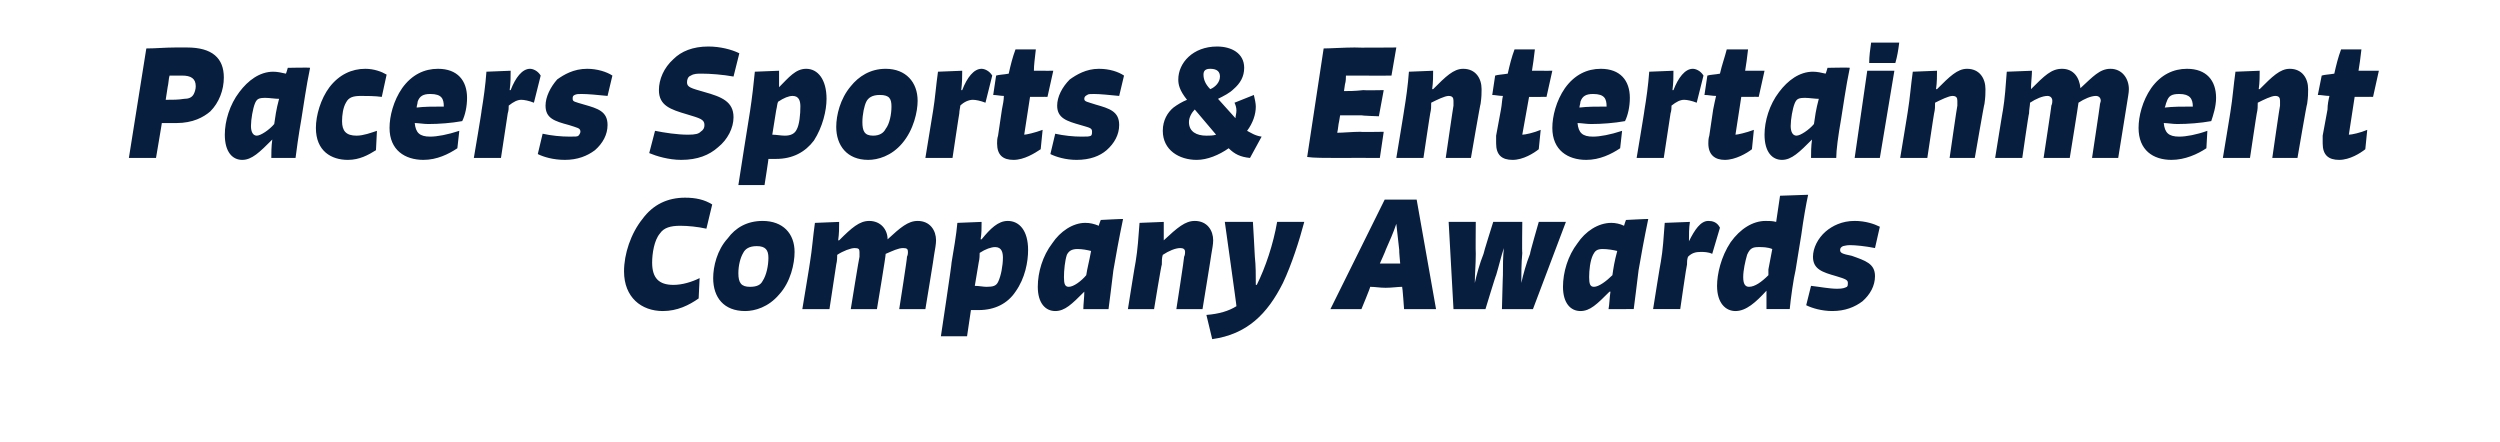 <?xml version="1.0" standalone="no"?><!DOCTYPE svg PUBLIC "-//W3C//DTD SVG 1.1//EN" "http://www.w3.org/Graphics/SVG/1.1/DTD/svg11.dtd"><svg xmlns="http://www.w3.org/2000/svg" version="1.1" width="258px" height="45.6px" viewBox="0 -4 258 45.6" style="top:-4px"><desc>Pacers Sports &amp; Entertainment Company Awards</desc><defs/><g id="Polygon1107062"><path d="m72.1 26.8c-1 .7-2.2 1.3-3.7 1.3c-2.2 0-4-1.4-4-4.1c0-1.8.7-3.9 1.9-5.4c1.1-1.5 2.6-2.2 4.4-2.2c1.1 0 2 .2 2.8.7l-.6 2.5c-.9-.2-1.9-.3-2.7-.3c-1 0-1.7.2-2.1.8c-.6.7-.8 2.1-.8 3c0 1.6.7 2.3 2.2 2.3c.9 0 1.9-.3 2.7-.7l-.1 2.1zm1.5-2.1c0-1.2.4-2.9 1.5-4.1c.8-1.1 2-1.8 3.6-1.8c2.1 0 3.3 1.3 3.3 3.2c0 1.2-.4 3.1-1.6 4.4c-1.1 1.3-2.5 1.7-3.5 1.7c-2.2 0-3.3-1.4-3.3-3.4zm5.1.3c.4-.6.6-1.6.6-2.4c0-.8-.3-1.2-1.2-1.2c-.8 0-1.2.3-1.4.7c-.3.5-.5 1.3-.5 2.1c0 1 .3 1.4 1.2 1.4c.7 0 1.1-.2 1.3-.6zm7.9-4.2c1.3-1.3 2.1-2 3.1-2c1.2 0 1.9.9 1.9 1.9c1.3-1.2 2.1-1.9 3.1-1.9c1.3 0 1.9 1 1.9 2c0 .4-.1.9-.2 1.5c.03-.02-.9 5.6-.9 5.6h-2.7s.85-5.4.8-5.4c.1-.2.1-.4.1-.5c0-.3-.1-.4-.5-.4c-.5 0-1.1.3-1.8.6c.05.03-.9 5.7-.9 5.7h-2.7s.87-5.4.9-5.4v-.5c0-.3-.1-.4-.5-.4c-.4 0-1.2.3-1.8.7c0 .2 0 .6-.1 1l-.7 4.6h-2.8s.82-4.92.8-4.9c.2-1.2.3-2.6.5-4l2.5-.1c0 .6 0 1.2-.1 1.9h.1zm14 4.7c.4 0 .9.1 1.2.1c.7 0 1-.1 1.2-.5c.3-.6.5-1.7.5-2.5c0-.5-.1-1.1-.8-1.1c-.4 0-1 .2-1.6.6c0 .2 0 .6-.1 1l-.4 2.4zm.7-4.8c.9-1.1 1.7-1.9 2.7-1.9c1.2 0 2.1 1 2.1 3c0 1.2-.3 2.9-1.3 4.3c-.8 1.2-2.1 1.9-3.8 1.9h-.8l-.4 2.7h-2.7s1.14-7.56 1.1-7.6c.2-1.2.5-2.9.6-4.1l2.5-.1c0 .6 0 1.2-.1 1.8h.1zm10.8 3.7c.1-.7.3-1.4.5-2.5c-.4-.1-.9-.2-1.4-.2c-.6 0-.9.2-1.1.6c-.2.6-.3 1.6-.3 2.3c0 .7.1 1 .5 1c.5 0 1.3-.6 1.8-1.2zm3.8-5.8c-.4 1.9-.8 4.1-1 5.3c-.2 1.7-.4 3.2-.5 4h-2.6c0-.5.1-1.2.1-1.8c-1.3 1.3-2 2-3 2c-1 0-1.8-.8-1.8-2.5c0-1.5.5-3.2 1.5-4.5c.8-1.2 2.1-2.1 3.4-2.1c.5 0 .9.1 1.4.3c-.03-.03.2-.6.2-.6c0 0 2.25-.12 2.3-.1zm1.3 4.4c.2-1.2.3-2.6.4-4l2.5-.1v1.9c1.4-1.3 2.2-2 3.2-2c1.3 0 1.9 1 1.9 2c0 .4-.1.9-.2 1.5c.02-.02-.9 5.6-.9 5.6h-2.7s.84-5.4.8-5.4c.1-.2.1-.4.1-.5c0-.3-.2-.4-.5-.4c-.5 0-1.2.3-1.8.7c-.1.3-.1.6-.1 1c-.05 0-.8 4.6-.8 4.6h-2.7s.78-4.92.8-4.9zm17.4-4.1c-.5 1.9-1.3 4.4-2.2 6.3c-1.6 3.2-3.7 5.3-7.3 5.8l-.6-2.5c1.3-.1 2.3-.4 3.1-.9c.03.04-1.2-8.7-1.2-8.7h2.9s.21 3.58.2 3.6c.1.9.1 1.9.1 2.9h.1c.9-1.8 1.7-4.2 2.1-6.5h2.8zm9.9 4.3s-.13-1.36-.1-1.4l-.3-2.7c-.3.9-.7 1.8-1.1 2.7c.04-.02-.6 1.4-.6 1.4h2.1zm.4 4.7s-.16-2.29-.2-2.3c-.4 0-1.1.1-1.7.1c-.6 0-1.1-.1-1.6-.1c.05.02-.9 2.3-.9 2.3h-3.2l5.6-11.3h3.3l2 11.3h-3.3zm4.6-9h2.8s-.03 3.26 0 3.3c0 1.1-.1 2.1-.1 3c.2-.9.5-2 .9-3c-.03-.03 1-3.3 1-3.3h3s-.04 3.24 0 3.2c-.1 1.1-.1 2.2-.1 3.1c.2-.9.5-2 .9-3c-.05-.01.9-3.3.9-3.3h2.8l-3.4 9H155s.09-3.53.1-3.5c0-1 0-1.9.1-2.8c-.3.9-.5 1.8-.8 2.8c-.03-.03-1.1 3.5-1.1 3.5H150l-.5-9zm16.9 5.5c.1-.7.2-1.4.5-2.5c-.4-.1-1-.2-1.5-.2c-.6 0-.8.2-1 .6c-.3.6-.4 1.6-.4 2.3c0 .7.1 1 .5 1c.5 0 1.3-.6 1.9-1.2zm3.7-5.8c-.4 1.9-.8 4.1-1 5.3c-.2 1.7-.4 3.2-.5 4H166c.1-.5.1-1.2.2-1.8h-.1c-1.3 1.3-2 2-3 2c-1 0-1.8-.8-1.8-2.5c0-1.5.5-3.2 1.5-4.5c.8-1.2 2.1-2.1 3.5-2.1c.4 0 .9.1 1.3.3c-.01-.03.2-.6.2-.6c0 0 2.27-.12 2.3-.1zm4.2 2.3c.6-1.2 1.2-2.1 2-2.1c.4 0 .9.1 1.2.7l-.8 2.7c-.4-.2-.9-.2-1.2-.2c-.5 0-.9.1-1.3.5c-.1.3-.1.5-.1.8c-.04 0-.7 4.6-.7 4.6h-2.8s.78-4.92.8-4.9c.2-1.1.3-2.6.4-4l2.6-.1c-.1.6-.1 1.3-.1 2zm8.6.8c-.5-.2-1-.2-1.4-.2c-.6 0-.9.1-1.2.8c-.2.7-.4 1.6-.4 2.3c0 .7.2 1 .6 1c.6 0 1.3-.5 2-1.2v-.6l.4-2.1zm3.7-5.6c-.2.9-.5 2.6-.7 4.1l-.6 3.7c-.2.8-.5 2.9-.6 4h-2.4V26c-1.1 1.2-2.1 2.1-3.2 2.1c-1 0-1.9-.8-1.9-2.6c0-1.2.4-3 1.4-4.5c1-1.4 2.3-2.2 3.6-2.2c.4 0 .7 0 1.1.1l.4-2.7l2.9-.1zm6.9 5.5c-1-.2-2-.3-2.6-.3c-.4 0-.6.1-.7.1c-.2.1-.3.2-.3.4c0 .3.2.4 1.2.6c1.4.5 2.4.8 2.4 2.1c0 1-.5 1.9-1.3 2.6c-.8.6-1.8 1-3.1 1c-1.1 0-2.1-.3-2.7-.6l.5-2c.9.1 1.9.3 2.7.3c.6 0 .8-.1 1-.2c.1-.1.1-.2.1-.4c0-.3-.2-.4-1.2-.7c-1.4-.4-2.4-.7-2.4-2c0-.9.5-1.9 1.3-2.6c.7-.6 1.7-1.1 3-1.1c1.1 0 2 .3 2.6.6l-.5 2.2z" stroke="none" fill="#081e3f"/></g><g id="Polygon1107061"><path d="m17.1 6.3c.7 0 1.3 0 1.9-.1c.4 0 .8-.1 1-.5c.1-.2.2-.5.2-.8c0-.8-.5-1.1-1.4-1.1h-1.3c-.1.3-.1.8-.2 1.2l-.2 1.3zM19.3.9C21.9.9 23.1 2 23.1 4c0 1.3-.5 2.6-1.4 3.5c-.7.6-1.8 1.2-3.5 1.2h-1.5c.02-.04-.6 3.6-.6 3.6h-2.8L15.1 1c.9 0 2-.1 3-.1h1.2zm9 7.9c.1-.7.2-1.5.5-2.6c-.4 0-1-.1-1.4-.1c-.7 0-.9.1-1.1.6c-.2.5-.4 1.6-.4 2.3c0 .6.2 1 .6 1c.4 0 1.3-.6 1.8-1.2zM32 3c-.4 1.9-.7 4.1-.9 5.3c-.3 1.7-.5 3.2-.6 4H28c0-.5 0-1.2.1-1.9c-1.3 1.3-2.1 2.1-3.1 2.1c-1 0-1.8-.8-1.8-2.6c0-1.4.5-3.1 1.5-4.4c.9-1.2 2.1-2.1 3.5-2.1c.4 0 .9.1 1.3.2c.02.04.2-.6.2-.6c0 0 2.3-.05 2.3 0zm6.8 8.5c-.8.5-1.7 1-2.9 1c-1.7 0-3.3-.9-3.3-3.3c0-1.3.5-3 1.4-4.2c1-1.3 2.3-1.9 3.7-1.9c.9 0 1.7.3 2.2.6L39.4 6c-.7-.1-1.6-.1-2.1-.1c-.8 0-1.3.1-1.6.7c-.3.5-.4 1.3-.4 1.9c0 1 .4 1.5 1.5 1.5c.7 0 1.5-.3 2.1-.5l-.1 2zm5.6-5.8c-.7 0-1.1.2-1.3.8c0 .2-.1.4-.1.6c.8-.1 1.7-.1 2.6-.1h.2c0-.8-.2-1.3-1.4-1.3zm2.8 5.6c-.9.6-2.1 1.2-3.5 1.2c-1.9 0-3.5-1-3.5-3.3c0-1.2.4-2.8 1.3-4.1c1-1.4 2.3-2 3.7-2c2 0 3 1.2 3 3c0 .9-.2 1.8-.5 2.4c-1.1.2-2.4.3-3.5.3c-.5 0-1-.1-1.4-.1c.1 1 .5 1.4 1.6 1.4c.7 0 1.8-.2 3-.6l-.2 1.8zm5.5-6c.5-1.3 1.2-2.2 2-2.2c.3 0 .8.2 1.1.7l-.7 2.8c-.5-.2-1-.3-1.3-.3c-.4 0-.8.2-1.3.6c0 .2 0 .5-.1.8l-.7 4.6h-2.8s.84-4.94.8-4.9c.2-1.2.4-2.6.5-4l2.5-.1c0 .6 0 1.2-.1 2h.1zm10 .6c-1-.1-2-.2-2.7-.2c-.3 0-.5 0-.7.1c-.2.1-.2.2-.2.4c0 .3.2.3 1.2.6c1.4.4 2.4.7 2.4 2.1c0 1-.5 1.9-1.3 2.6c-.8.6-1.8 1-3.1 1c-1.2 0-2.2-.3-2.8-.6l.5-2.1c.9.2 1.9.3 2.8.3c.6 0 .8 0 .9-.1c.1-.1.2-.3.2-.4c0-.4-.3-.4-1.2-.7c-1.5-.4-2.4-.7-2.4-2c0-.9.5-1.9 1.2-2.7c.7-.5 1.7-1.1 3.1-1.1c1 0 2 .3 2.6.7l-.5 2.1zm13-2c-1.1-.2-2.4-.3-3.3-.3c-.4 0-.8 0-1.1.2c-.3.1-.4.4-.4.7c0 .5.4.6 1.8 1c1.8.5 3 1 3 2.6c0 1.1-.6 2.3-1.6 3.1c-.9.8-2.1 1.3-3.8 1.3c-1.3 0-2.6-.4-3.3-.7l.6-2.3c1 .2 2.3.4 3.4.4c.8 0 1.1-.1 1.3-.3c.3-.2.4-.4.4-.7c0-.6-.5-.7-1.8-1.1c-1.7-.5-2.9-.9-2.9-2.5c0-1.1.5-2.3 1.5-3.2c.8-.8 2-1.3 3.6-1.3c1.2 0 2.4.3 3.2.7l-.6 2.4zm4 6c.4 0 .9.1 1.3.1c.6 0 1-.2 1.2-.6c.3-.5.4-1.6.4-2.4c0-.5-.1-1.1-.8-1.1c-.4 0-.9.2-1.5.6c-.1.2-.1.5-.2.9l-.4 2.5zm.7-4.9c1-1 1.7-1.9 2.8-1.9c1.2 0 2.1 1.1 2.1 3.1c0 1.2-.4 2.9-1.3 4.3c-.9 1.2-2.2 1.9-3.9 1.9h-.8c.03-.03-.4 2.7-.4 2.7h-2.7s1.18-7.58 1.2-7.6c.2-1.3.4-3 .5-4.1l2.5-.1v1.7zm5.9 4.1c0-1.2.4-2.9 1.5-4.2c.8-1 2-1.8 3.6-1.8c2.1 0 3.3 1.4 3.3 3.3c0 1.1-.4 3-1.6 4.4c-1.1 1.3-2.5 1.7-3.5 1.7c-2.2 0-3.3-1.5-3.3-3.4zm5.1.2c.4-.5.6-1.5.6-2.3c0-.8-.2-1.2-1.2-1.2c-.8 0-1.2.3-1.4.7c-.2.4-.4 1.3-.4 2.1c0 .9.2 1.4 1.1 1.4c.7 0 1.1-.3 1.3-.7zm7.9-4c.5-1.3 1.2-2.2 2-2.2c.3 0 .8.2 1.1.7l-.7 2.8c-.5-.2-1-.3-1.3-.3c-.4 0-.9.2-1.3.6c0 .2-.1.5-.1.8c-.01-.03-.7 4.6-.7 4.6h-2.8l.8-4.9c.2-1.2.3-2.6.5-4l2.5-.1c0 .6 0 1.2-.1 2h.1zm6.4 4.6c.2 0 1.1-.2 1.9-.5l-.2 2c-.6.4-1.7 1.1-2.8 1.1c-1.1 0-1.7-.5-1.7-1.7c0-.2 0-.5.1-.8l.4-2.7c.1-.5.2-1 .2-1.4c-.3 0-.8-.1-1.1-.1l.3-2c.3-.1.8-.1 1.3-.2c.2-.9.4-1.7.7-2.5h2.1c-.1.9-.2 1.6-.2 2.2h1.1c-.02.01.9 0 .9 0l-.6 2.7s-.57-.02-.6 0h-1.2l-.6 3.9zm9.8-4c-1-.1-2-.2-2.6-.2c-.4 0-.6 0-.7.1c-.2.1-.3.2-.3.4c0 .3.3.3 1.2.6c1.4.4 2.4.7 2.4 2.1c0 1-.5 1.9-1.3 2.6c-.7.6-1.7 1-3.1 1c-1.1 0-2.1-.3-2.7-.6l.5-2.1c.9.2 1.9.3 2.7.3c.6 0 .8 0 1-.1c.1-.1.1-.3.1-.4c0-.4-.2-.4-1.2-.7c-1.4-.4-2.4-.7-2.4-2c0-.9.5-1.9 1.3-2.7c.7-.5 1.7-1.1 3-1.1c1.1 0 2 .3 2.6.7l-.5 2.1zm7.8 1.4c-.3.3-.6.8-.6 1.3c0 1 .8 1.4 1.8 1.4c.3 0 .7 0 1-.1l-2.2-2.6zm2.6-3.4c0-.5-.3-.8-1-.8c-.5 0-.7.2-.7.6c0 .5.2 1 .7 1.5c.5-.2 1-.7 1-1.3zm3.1 8.4c-1-.1-1.6-.4-2.2-1c-1 .7-2.2 1.2-3.3 1.2c-1.8 0-3.5-1-3.5-3c0-1.1.5-1.9 1.1-2.4c.4-.3.9-.6 1.4-.8c-.8-1-.9-1.6-.9-2.1c0-1.7 1.5-3.4 4-3.4c1.5 0 2.8.7 2.8 2.2c0 .9-.4 1.6-1.1 2.2c-.4.4-1 .7-1.6 1l1.8 2c0-.2.1-.5.1-.8c0-.3-.1-.6-.2-.8l2-.8c.1.4.2.9.2 1.2c0 .8-.3 1.7-.9 2.5c.4.2.8.5 1.5.6l-1.2 2.2zm9 0c-1.1 0-2.5 0-3.1-.1L136.6 1c.6 0 2.2-.1 3.2-.1c.04.04 4.3 0 4.3 0l-.5 2.9s-2.47.03-2.5 0h-2.2c0 .2 0 .6-.1.9l-.1.7c.5 0 1.1 0 2-.1c-.01.04 2.1 0 2.1 0l-.5 2.7s-1.81-.06-1.8-.1h-2.2l-.1.6c-.1.4-.1.8-.2 1.2c.6 0 1.6-.1 2.4-.1c-.04.04 2.4 0 2.4 0l-.4 2.7s-4.38-.02-4.4 0zm6.9-4.9c.2-1.2.4-2.6.5-4l2.5-.1c0 .5 0 1.2-.1 1.9h.1c1.3-1.3 2.1-2.1 3.1-2.1c1.3 0 1.9 1 1.9 2.1c0 .4 0 .8-.1 1.5c-.03-.04-1 5.6-1 5.6h-2.6s.79-5.43.8-5.4v-.5c0-.3-.1-.5-.5-.5c-.4 0-1.2.4-1.8.7c0 .4 0 .7-.1 1.1c-.01-.03-.7 4.6-.7 4.6h-2.8s.82-4.94.8-4.9zm12.2 2.5c.3 0 1.2-.2 1.9-.5l-.2 2c-.5.4-1.6 1.1-2.7 1.1c-1.1 0-1.7-.5-1.7-1.7v-.8l.5-2.7c.1-.5.1-1 .2-1.4c-.4 0-.8-.1-1.1-.1l.3-2c.3-.1.7-.1 1.3-.2c.2-.9.4-1.7.7-2.5h2.1c-.1.9-.2 1.6-.3 2.2h1.2c-.05.01.9 0 .9 0l-.6 2.7s-.6-.02-.6 0h-1.2l-.7 3.9zm7.3-4.2c-.7 0-1.1.2-1.3.8c0 .2-.1.4-.1.6c.8-.1 1.7-.1 2.6-.1h.2c0-.8-.2-1.3-1.4-1.3zm2.8 5.6c-.9.6-2.1 1.2-3.5 1.2c-1.9 0-3.5-1-3.5-3.3c0-1.2.4-2.8 1.3-4.1c1-1.4 2.3-2 3.7-2c2 0 3 1.2 3 3c0 .9-.2 1.8-.5 2.4c-1.1.2-2.4.3-3.5.3c-.5 0-1-.1-1.4-.1c.1 1 .5 1.4 1.6 1.4c.7 0 1.8-.2 3-.6l-.2 1.8zm5.5-6c.5-1.3 1.2-2.2 2-2.2c.3 0 .8.2 1.1.7l-.7 2.8c-.5-.2-1-.3-1.3-.3c-.4 0-.8.2-1.3.6c0 .2 0 .5-.1.8l-.7 4.6h-2.8s.83-4.94.8-4.9c.2-1.2.4-2.6.5-4l2.5-.1c0 .6 0 1.2-.1 2h.1zm6.4 4.6c.2 0 1.1-.2 1.9-.5l-.2 2c-.5.4-1.7 1.1-2.8 1.1c-1 0-1.7-.5-1.7-1.7c0-.2 0-.5.1-.8l.4-2.7c.1-.5.2-1 .3-1.4c-.4 0-.8-.1-1.2-.1l.3-2c.3-.1.8-.1 1.3-.2c.2-.9.5-1.7.7-2.5h2.2c-.1.9-.2 1.6-.3 2.2h1.1c0 .01.9 0 .9 0l-.6 2.7s-.55-.02-.5 0h-1.3l-.6 3.9zm8.1-1.1c.1-.7.2-1.5.5-2.6c-.4 0-1-.1-1.4-.1c-.7 0-.9.1-1.1.6c-.2.5-.4 1.6-.4 2.3c0 .6.2 1 .6 1c.4 0 1.3-.6 1.8-1.2zm3.7-5.8c-.4 1.9-.7 4.1-.9 5.3c-.3 1.7-.5 3.2-.5 4h-2.6c0-.5 0-1.2.1-1.9c-1.3 1.3-2.1 2.1-3.1 2.1c-1 0-1.8-.8-1.8-2.6c0-1.4.5-3.1 1.5-4.4c.9-1.2 2.1-2.1 3.5-2.1c.4 0 .9.1 1.3.2c.02.04.2-.6.2-.6c0 0 2.31-.05 2.3 0zm.5 9.3l1.3-9h2.8l-1.5 9h-2.6zm1.5-9.8c0-.7.1-1.4.2-2.1h2.9c-.1.8-.2 1.4-.4 2.1h-2.7zm4 4.9c.2-1.2.3-2.6.5-4l2.5-.1c0 .5 0 1.2-.1 1.9h.1c1.3-1.3 2.1-2.1 3.1-2.1c1.3 0 1.9 1 1.9 2.1c0 .4 0 .8-.1 1.5c-.03-.04-1 5.6-1 5.6h-2.6s.78-5.43.8-5.4v-.5c0-.3-.1-.5-.5-.5c-.4 0-1.2.4-1.8.7c0 .4 0 .7-.1 1.1c-.01-.03-.7 4.6-.7 4.6h-2.8s.82-4.94.8-4.9zm12.7-2.2c1.4-1.4 2.1-2.1 3.2-2.1c1.2 0 1.8.9 1.9 2c1.3-1.2 2-2 3.1-2c1.2 0 1.9 1 1.9 2.1c0 .4-.1.8-.2 1.5l-.9 5.6h-2.7s.82-5.43.8-5.4c0-.2.1-.4.1-.5c0-.3-.2-.5-.5-.5c-.5 0-1.2.3-1.8.7c.02.01-.9 5.7-.9 5.7h-2.7s.83-5.43.8-5.4c.1-.2.1-.4.1-.5c0-.3-.2-.5-.5-.5c-.5 0-1.2.3-1.8.7c0 .3-.1.7-.1 1.1c-.04-.03-.7 4.6-.7 4.6h-2.8s.79-4.94.8-4.9c.2-1.2.3-2.6.4-4l2.6-.1c0 .5-.1 1.2-.1 1.9zm15.3.5c-.8 0-1.1.2-1.3.8c-.1.2-.1.4-.2.6c.9-.1 1.7-.1 2.7-.1h.2c0-.8-.3-1.3-1.4-1.3zm2.8 5.6c-.9.6-2.2 1.2-3.6 1.2c-1.9 0-3.4-1-3.4-3.3c0-1.2.4-2.8 1.3-4.1c1-1.4 2.3-2 3.7-2c2 0 3 1.2 3 3c0 .9-.3 1.8-.5 2.4c-1.1.2-2.4.3-3.5.3c-.5 0-1-.1-1.4-.1c.1 1 .5 1.4 1.6 1.4c.7 0 1.8-.2 2.9-.6l-.1 1.8zm2.5-3.9c.2-1.2.3-2.6.5-4l2.5-.1c0 .5 0 1.2-.1 1.9h.1c1.3-1.3 2.1-2.1 3.1-2.1c1.3 0 1.9 1 1.9 2.1c0 .4 0 .8-.1 1.5c-.04-.04-1 5.6-1 5.6h-2.6s.78-5.43.8-5.4v-.5c0-.3-.1-.5-.5-.5c-.4 0-1.2.4-1.8.7c0 .4 0 .7-.1 1.1c-.01-.03-.7 4.6-.7 4.6h-2.8s.82-4.94.8-4.9zm12.2 2.5c.3 0 1.2-.2 1.9-.5l-.2 2c-.5.4-1.6 1.1-2.7 1.1c-1.1 0-1.7-.5-1.7-1.7v-.8l.5-2.7c0-.5.1-1 .2-1.4c-.4 0-.8-.1-1.2-.1l.4-2c.3-.1.7-.1 1.3-.2c.2-.9.4-1.7.7-2.5h2.1c-.1.9-.2 1.6-.3 2.2h2.1l-.6 2.7s-.6-.02-.6 0H243l-.6 3.9z" stroke="none" fill="#081e3f"/></g></svg>